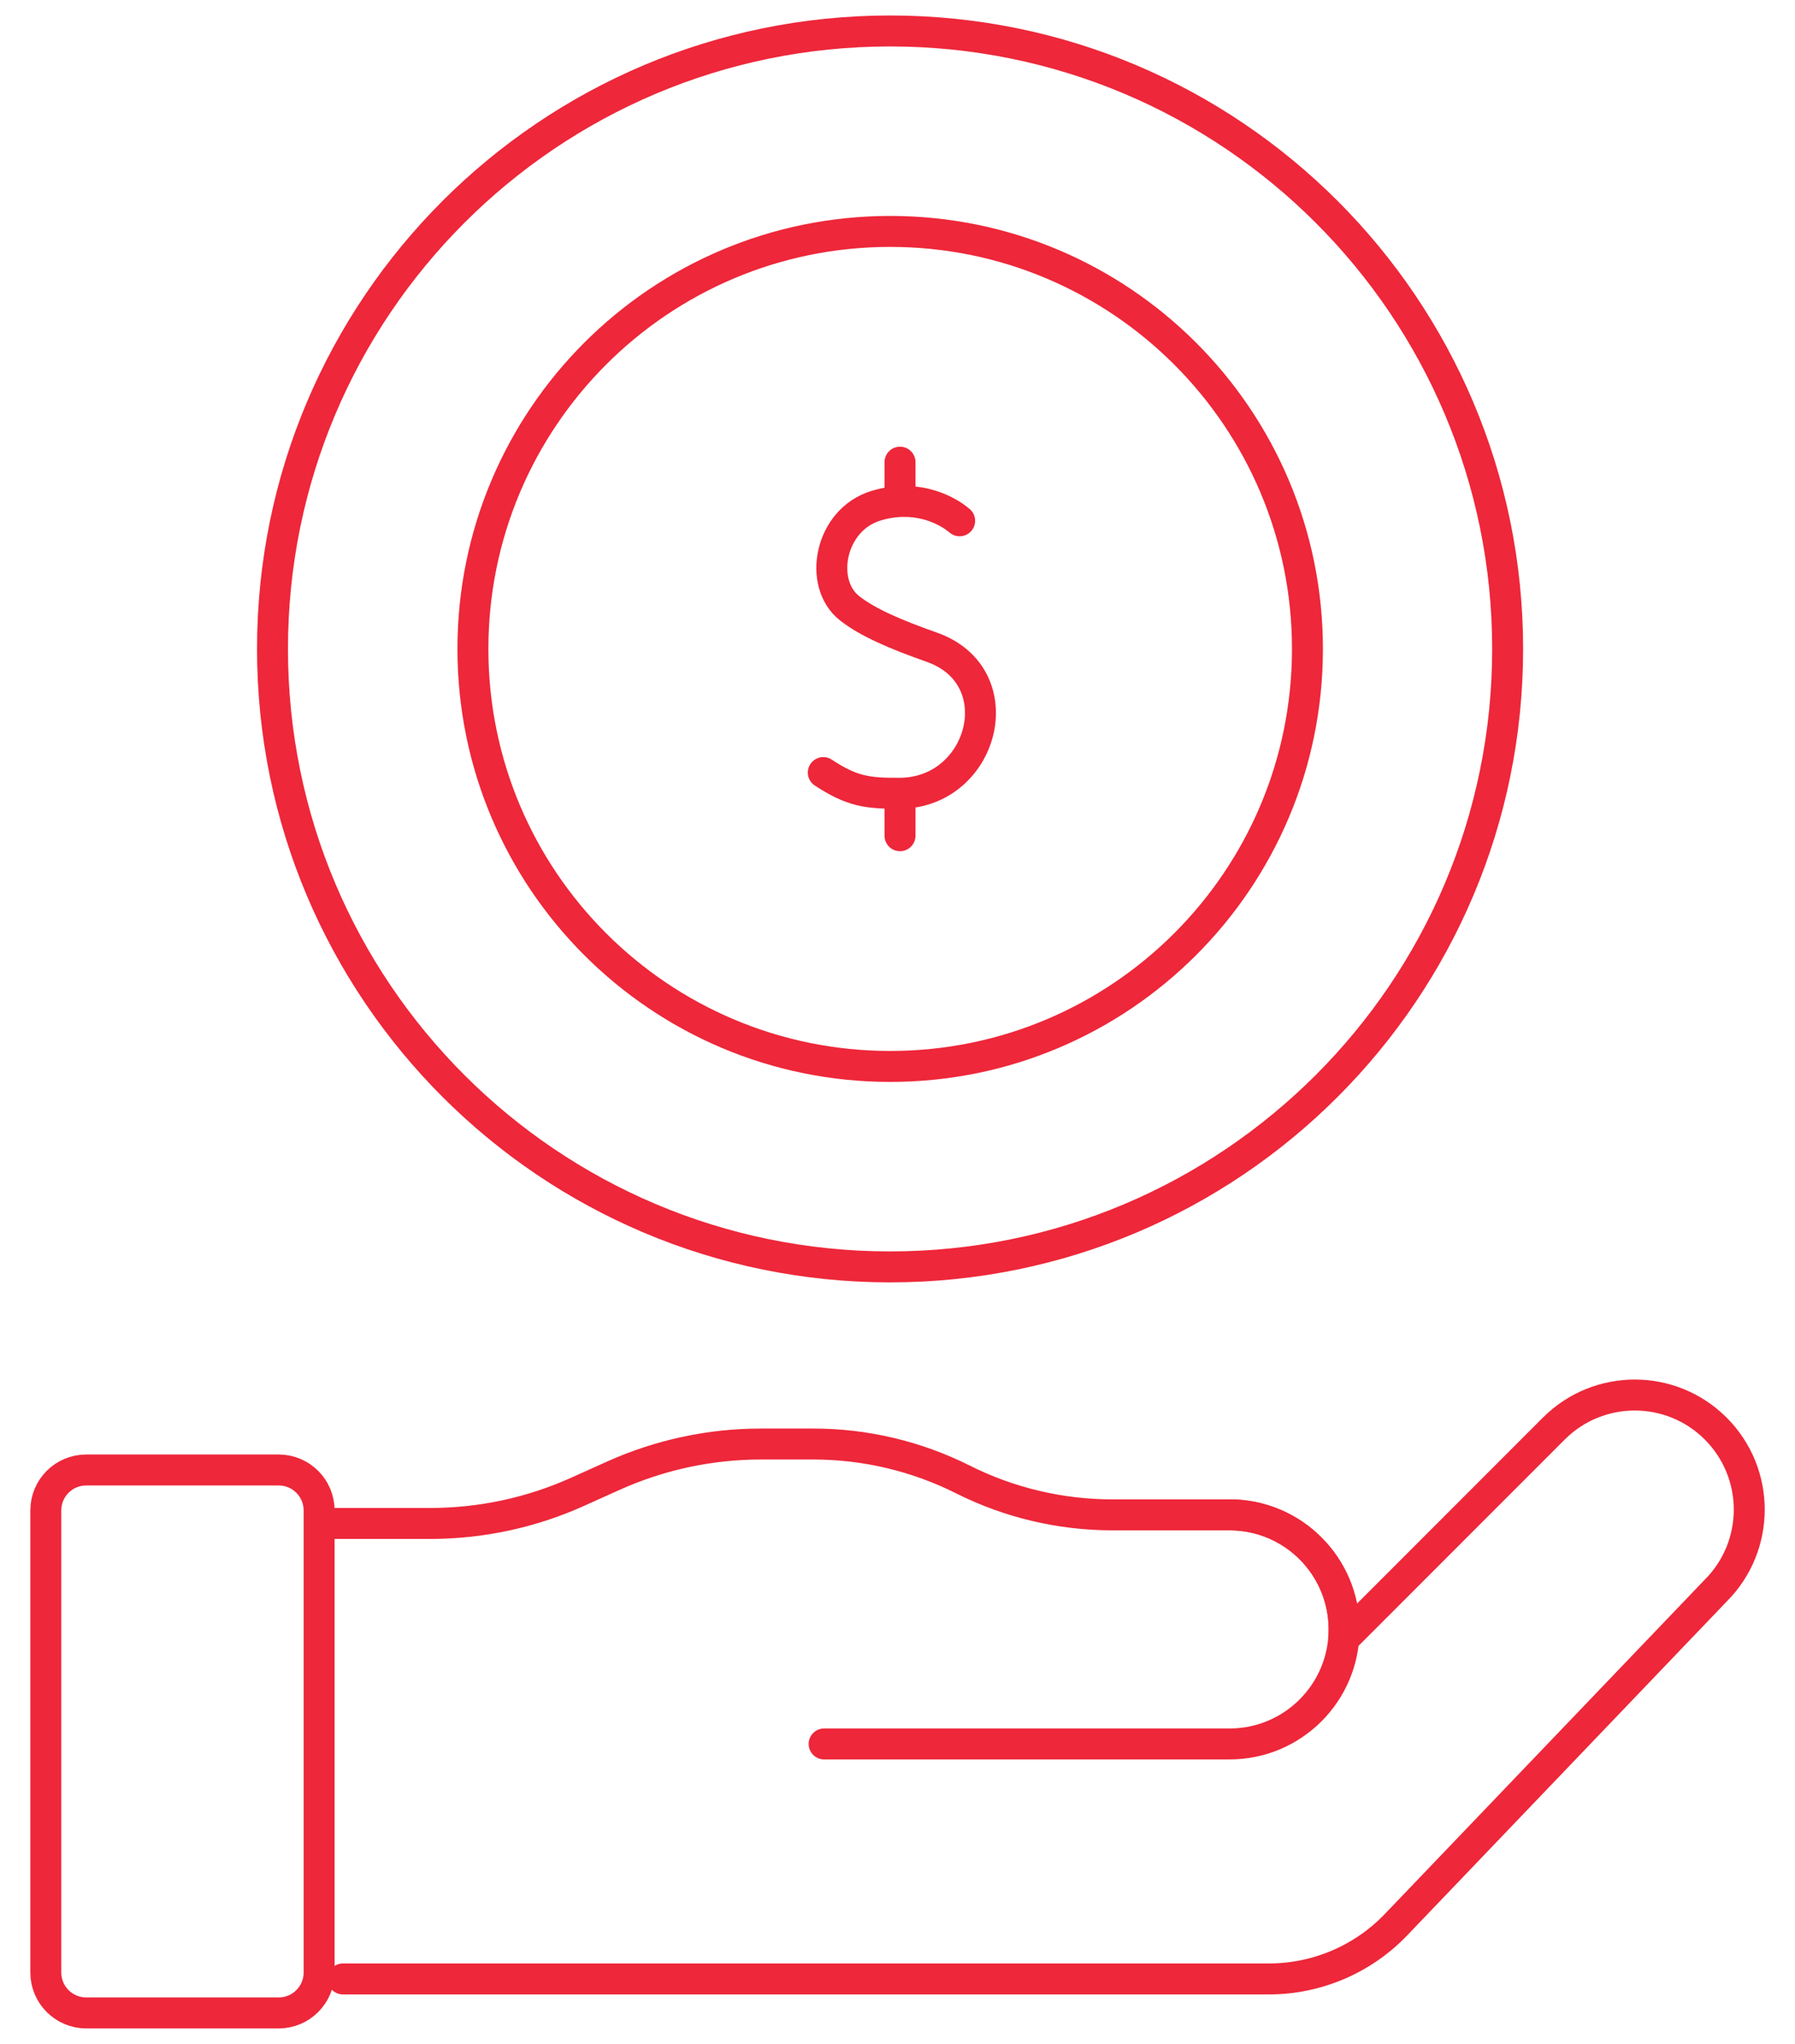 <?xml version="1.0" encoding="UTF-8"?> <svg xmlns="http://www.w3.org/2000/svg" width="58" height="66" viewBox="0 0 58 66" fill="none"><path d="M31.008 16.817L30.846 16.692C30.49 16.445 29.57 15.95 28.308 16.33C26.804 16.783 26.43 18.841 27.452 19.642C28.039 20.102 28.922 20.481 30.112 20.901C32.775 21.843 31.79 25.598 29.081 25.616M29.081 25.616C28.024 25.623 27.53 25.556 26.602 24.948M29.081 25.616L29.081 26.987M29.081 14.924V16.192" stroke="#EE273A" stroke-linecap="round" stroke-linejoin="round"></path><path d="M39.731 48.916C41.774 48.916 43.43 50.572 43.43 52.615C43.43 54.658 41.774 56.315 39.731 56.315H26.629" stroke="#EE273A" stroke-linecap="round" stroke-linejoin="round"></path><path d="M11.081 63.903H41.002C42.553 63.903 44.037 63.269 45.11 62.149L55.438 51.363C56.883 49.918 56.883 47.576 55.438 46.131C53.994 44.687 51.651 44.687 50.207 46.131L43.417 52.921C43.425 52.82 43.431 52.719 43.431 52.616C43.431 50.573 41.774 48.917 39.731 48.917H35.944C34.267 48.917 32.612 48.526 31.112 47.773C29.613 47.022 27.958 46.63 26.28 46.63H24.587C22.943 46.63 21.318 46.979 19.819 47.653L18.665 48.172C17.166 48.847 15.542 49.195 13.898 49.195H10.8M9.005 65.001H2.787C2.065 65.001 1.48 64.416 1.48 63.695V48.774C1.48 48.052 2.065 47.468 2.787 47.468H9.005C9.726 47.468 10.311 48.052 10.311 48.774V63.695C10.311 64.416 9.726 65.001 9.005 65.001Z" stroke="#EE273A" stroke-linecap="round" stroke-linejoin="round"></path><path d="M28.76 40.91C39.781 40.91 48.715 31.976 48.715 20.955C48.715 9.934 39.781 1 28.76 1C17.739 1 8.805 9.934 8.805 20.955C8.805 31.976 17.739 40.91 28.76 40.91Z" stroke="#EE273A" stroke-linecap="round" stroke-linejoin="round"></path><path d="M28.764 34.437C36.21 34.437 42.246 28.401 42.246 20.955C42.246 13.509 36.21 7.473 28.764 7.473C21.317 7.473 15.281 13.509 15.281 20.955C15.281 28.401 21.317 34.437 28.764 34.437Z" stroke="#EE273A" stroke-linecap="round" stroke-linejoin="round"></path></svg> 